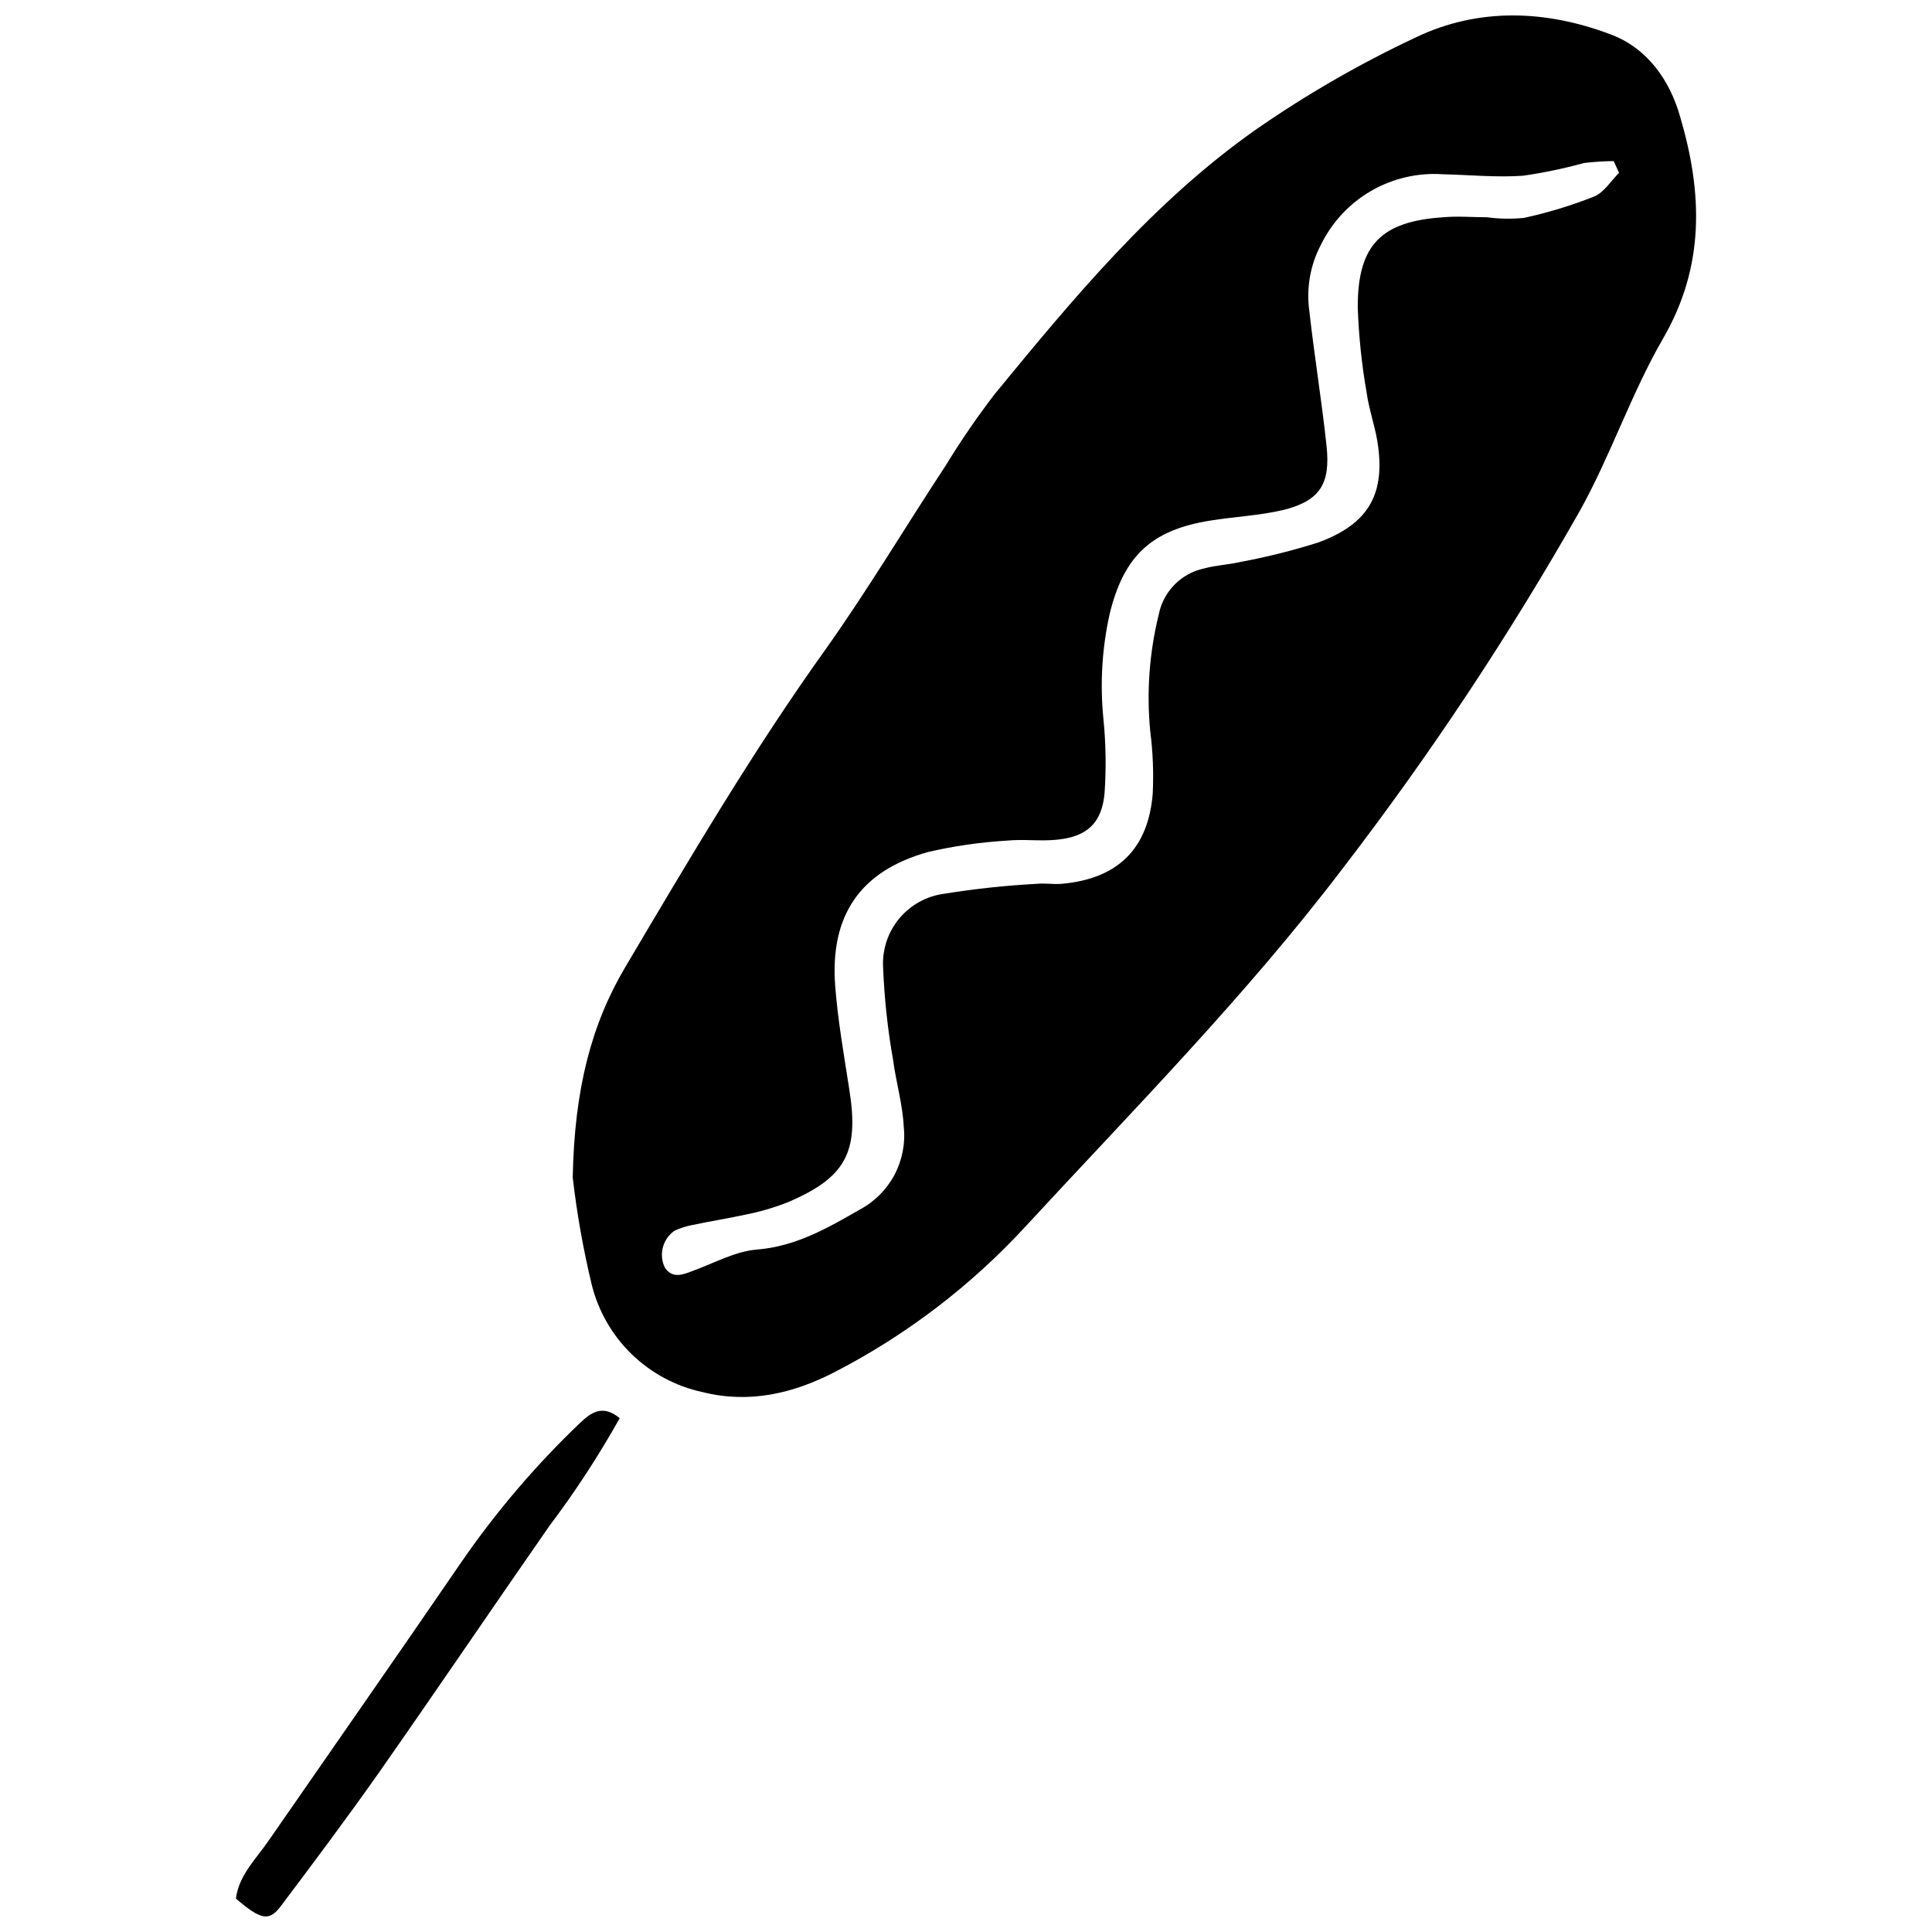 <?xml version="1.0" encoding="UTF-8"?>
<!-- Uploaded to: SVG Repo, www.svgrepo.com, Generator: SVG Repo Mixer Tools -->
<svg width="800px" height="800px" version="1.1" viewBox="144 144 512 512" xmlns="http://www.w3.org/2000/svg">
 <defs>
  <clipPath id="b">
   <path d="m295 148.09h299v366.91h-299z"/>
  </clipPath>
  <clipPath id="a">
   <path d="m206 517h103v134.9h-103z"/>
  </clipPath>
 </defs>
 <g>
  <g clip-path="url(#b)">
   <path d="m330.14 512.91c12.391 3.117 23.988 0.398 34.961-5.246h0.004c19.07-9.836 36.262-22.957 50.781-38.758 28.637-31.02 58.324-61.047 83.988-94.82 23.062-30.012 44.008-61.59 62.691-94.508 8.281-14.801 13.668-31.191 22.172-45.879 11.172-19.281 10.434-38.703 4.508-58.809-2.777-9.781-8.844-18.285-18.57-21.832-17.012-6.406-34.762-7.09-51.293 0.766-14.902 6.984-29.188 15.219-42.703 24.613-27.137 19.141-48.203 44.574-69.102 70.035-4.656 6.082-8.992 12.406-12.984 18.941-10.52 15.992-20.359 32.496-31.473 48.203-19.453 27.109-36.383 55.918-53.395 84.641-8.988 15.168-13.496 32.324-13.949 55.773 1.105 9.613 2.801 19.148 5.074 28.555 1.758 6.981 5.43 13.336 10.605 18.34 5.176 5.004 11.648 8.465 18.684 9.984zm-7.371-42.758c1.492-0.691 3.062-1.195 4.68-1.504 4.82-1.02 9.699-1.785 14.488-2.836 3.75-0.754 7.422-1.844 10.973-3.258 15.285-6.551 18.77-13.27 16.191-29.66-1.418-9.188-3.062-18.402-3.769-27.645-1.391-18.715 6.664-30.426 24.555-35.445 6.894-1.598 13.914-2.613 20.98-3.035 4.34-0.426 8.789 0.199 13.129-0.227 8.023-0.766 12.023-4.367 12.73-12.391 0.449-6.547 0.348-13.121-0.309-19.648-0.93-9.281-0.375-18.652 1.645-27.762 3.715-15.285 10.945-22.285 26.684-24.781 6.492-1.051 13.129-1.332 19.453-2.836 9.582-2.438 12.449-6.891 11.344-17.012-1.277-11.938-3.234-23.816-4.566-35.785h-0.004c-0.816-6.023 0.273-12.152 3.117-17.523 2.922-5.953 7.547-10.902 13.285-14.219 5.742-3.316 12.34-4.852 18.953-4.41 7.09 0.172 14.176 0.879 21.266 0.398h0.004c5.461-0.789 10.867-1.914 16.188-3.375 2.609-0.312 5.231-0.484 7.856-0.512 0.48 1.051 0.965 2.07 1.418 3.117-2.156 2.156-3.969 5.188-6.578 6.266v0.004c-6.043 2.398-12.273 4.297-18.629 5.672-3.277 0.324-6.578 0.266-9.84-0.172-3.828 0-7.684-0.34-11.512 0-16.418 1.078-22.684 7.258-22.684 23.762 0.254 7.606 1.039 15.188 2.352 22.684 0.594 4.34 2.098 8.508 2.836 12.844 2.269 13.836-2.125 21.891-15.512 26.852l0.004 0.004c-6.777 2.148-13.684 3.883-20.672 5.188-3.203 0.738-6.551 0.879-9.699 1.73-2.988 0.633-5.723 2.133-7.867 4.309-2.144 2.18-3.598 4.941-4.184 7.941-2.496 10.129-3.254 20.605-2.238 30.988 0.699 5.434 0.914 10.918 0.652 16.391-1.164 14.773-9.387 22.684-24.215 23.961-2.184 0.172-4.394-0.227-6.578 0-8.16 0.438-16.289 1.309-24.359 2.609-4.699 0.586-9 2.945-12.027 6.586-3.027 3.644-4.555 8.305-4.273 13.035 0.328 8.188 1.211 16.344 2.637 24.414 0.793 5.953 2.551 11.824 2.836 17.809v-0.004c0.457 4.398-0.414 8.832-2.496 12.734-2.078 3.898-5.281 7.09-9.188 9.156-8.508 4.906-17.012 9.781-27.25 10.578-5.672 0.453-11.344 3.602-17.012 5.672-2.664 1.02-5.246 2.043-7.289-0.738-1.785-3.465-0.715-7.719 2.496-9.926z"/>
  </g>
  <g clip-path="url(#a)">
   <path d="m289.6 548.38c6.852-9.086 13.074-18.625 18.629-28.551-4.594-3.801-7.711-1.391-10.547 1.305v-0.004c-11.914 11.367-22.605 23.949-31.898 37.543-16.73 24.441-33.742 48.77-50.559 73.07-3.344 4.879-7.91 9.16-8.703 15.398 6.606 5.672 8.789 6.152 11.91 1.984 8.902-11.824 17.777-23.676 26.285-35.785 15.082-21.551 29.855-43.355 44.883-64.961z"/>
  </g>
 </g>
</svg>